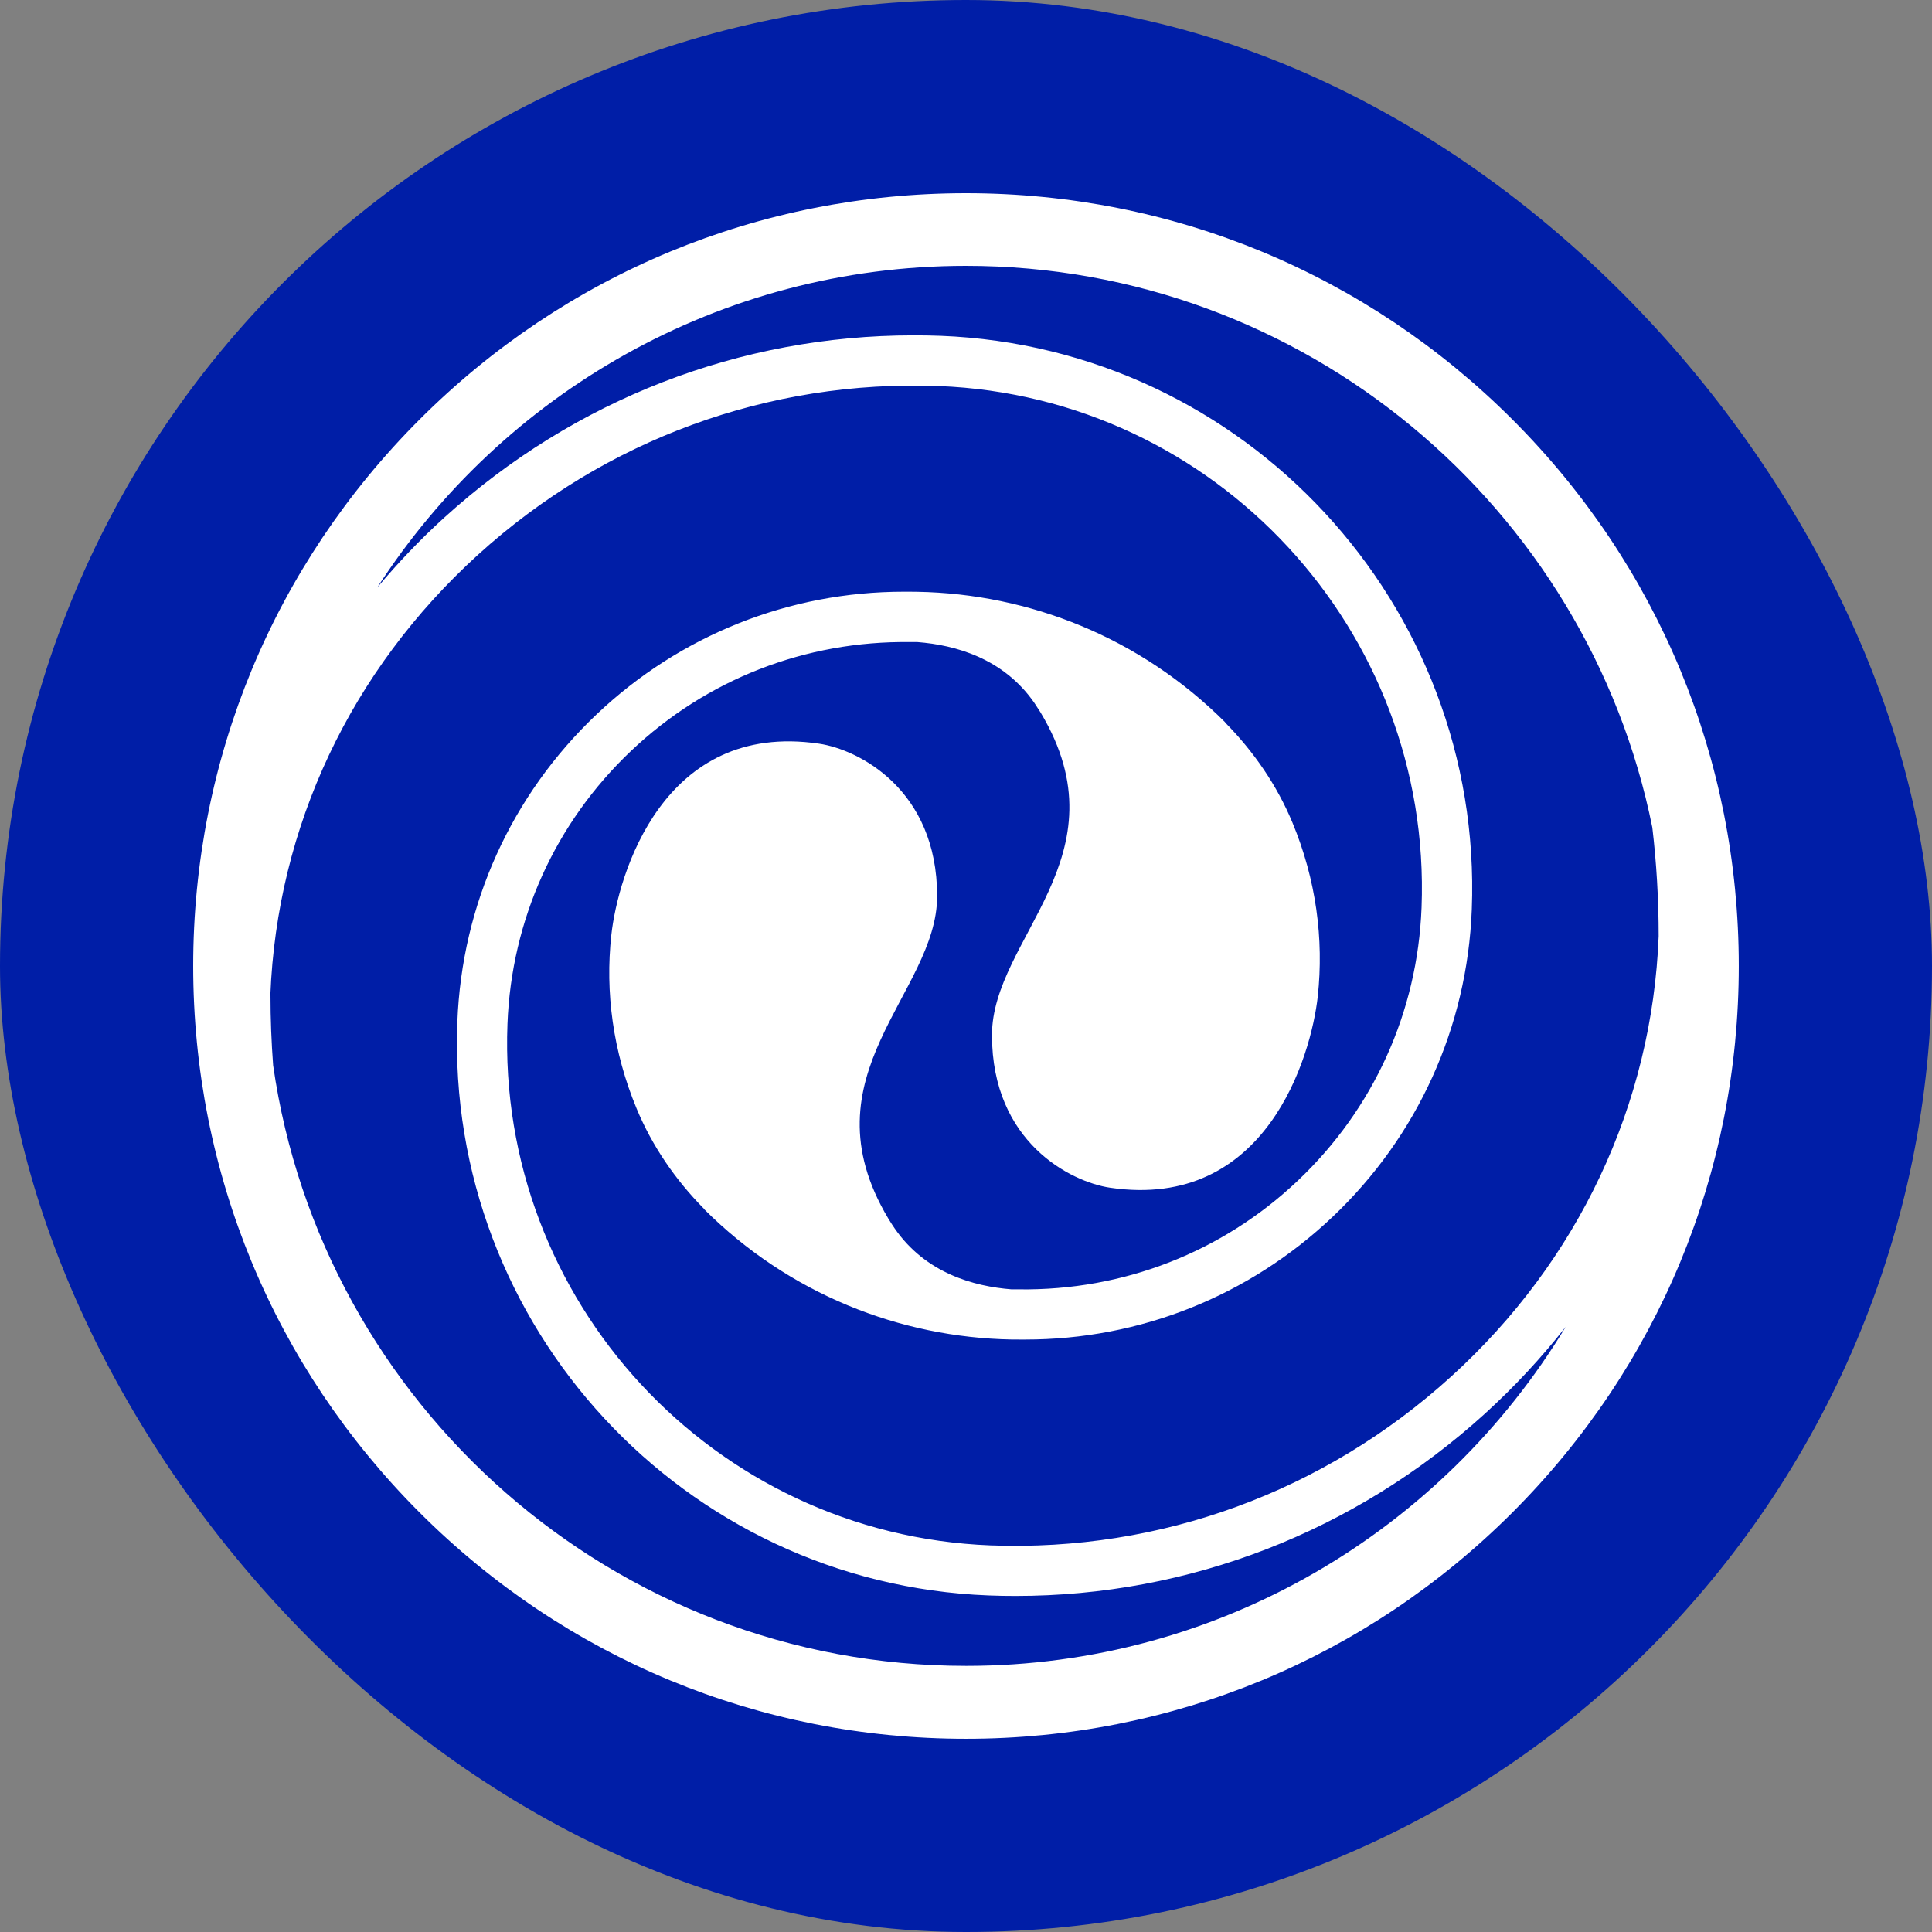 <svg xmlns="http://www.w3.org/2000/svg" version="1.1" xmlns:xlink="http://www.w3.org/1999/xlink" xmlns:svgjs="http://svgjs.com/svgjs" width="1000" height="1000"><rect width="100%" height="100%" fill="#808080" stroke="none"/><rect width="1000" height="1000" rx="500" ry="500" fill="#001ea7"></rect><g transform="matrix(22.222,0,0,22.222,100,100)"><svg xmlns="http://www.w3.org/2000/svg" version="1.1" xmlns:xlink="http://www.w3.org/1999/xlink" xmlns:svgjs="http://svgjs.com/svgjs" width="36" height="36"><svg width="36" height="36" viewBox="0 0 36 36" fill="none" xmlns="http://www.w3.org/2000/svg">
<path id="Vector" d="M30.728 5.272C27.328 1.872 22.808 0 18 0C13.192 0 8.672 1.872 5.272 5.272C1.872 8.672 0 13.192 0 18C0 22.808 1.872 27.328 5.272 30.728C8.672 34.128 13.192 36 18 36C22.808 36 27.328 34.128 30.728 30.728C34.128 27.328 36 22.808 36 18C36 13.192 34.128 8.672 30.728 5.272ZM1.797 18.682C1.951 14.757 3.669 11.114 6.635 8.42C9.593 5.735 13.406 4.343 17.363 4.492C23.814 4.739 28.859 10.19 28.611 16.64C28.518 19.069 27.495 21.327 25.731 22.998C23.97 24.667 21.668 25.563 19.235 25.532H19.064C18.181 25.463 17.063 25.156 16.342 24.117C16.299 24.055 16.258 23.992 16.219 23.928C16.21 23.913 16.201 23.9 16.192 23.885C14.19 20.538 17.328 18.638 17.328 16.375C17.328 13.881 15.491 12.956 14.578 12.822C10.938 12.284 9.893 15.884 9.739 17.278C9.593 18.61 9.777 19.995 10.328 21.321C10.689 22.192 11.229 22.978 11.898 23.656L11.895 23.659C13.875 25.639 16.462 26.653 19.063 26.7C19.127 26.7 19.19 26.701 19.254 26.701C19.295 26.7 19.338 26.701 19.379 26.701C22.053 26.701 24.589 25.69 26.536 23.846C28.522 21.964 29.676 19.42 29.781 16.684C30.053 9.59 24.505 3.596 17.41 3.322C17.199 3.314 16.989 3.311 16.778 3.311C12.738 3.311 8.879 4.804 5.85 7.554C5.285 8.066 4.766 8.614 4.286 9.186C7.191 4.681 12.252 1.692 18 1.692C25.888 1.692 32.484 7.321 33.986 14.773C34.083 15.595 34.134 16.438 34.134 17.305C33.98 21.23 32.262 24.873 29.297 27.566C26.338 30.252 22.526 31.644 18.568 31.495C12.118 31.246 7.072 25.797 7.32 19.347C7.413 16.918 8.436 14.66 10.2 12.989C11.961 11.32 14.263 10.424 16.696 10.455H16.869C17.751 10.524 18.869 10.831 19.591 11.87C19.633 11.932 19.674 11.995 19.714 12.059C19.723 12.074 19.732 12.087 19.74 12.1C21.743 15.447 18.605 17.347 18.605 19.61C18.605 22.104 20.441 23.029 21.355 23.164C24.995 23.701 26.04 20.102 26.194 18.706C26.338 17.374 26.155 15.989 25.605 14.663C25.244 13.792 24.703 13.006 24.035 12.328L24.038 12.325C22.057 10.345 19.471 9.331 16.87 9.284C16.806 9.284 16.743 9.282 16.678 9.282C16.637 9.284 16.595 9.282 16.554 9.282C13.88 9.282 11.343 10.294 9.397 12.138C7.41 14.02 6.257 16.564 6.153 19.3C5.881 26.394 11.43 32.388 18.524 32.661C18.735 32.67 18.945 32.673 19.156 32.673C23.196 32.673 27.056 31.18 30.084 28.43C30.776 27.801 31.404 27.124 31.968 26.406C29.109 31.135 23.919 34.302 18.003 34.302C9.799 34.302 2.992 28.21 1.862 20.314C1.822 19.777 1.8 19.232 1.8 18.678L1.797 18.682Z" fill="white"></path>
</svg></svg></g></svg>